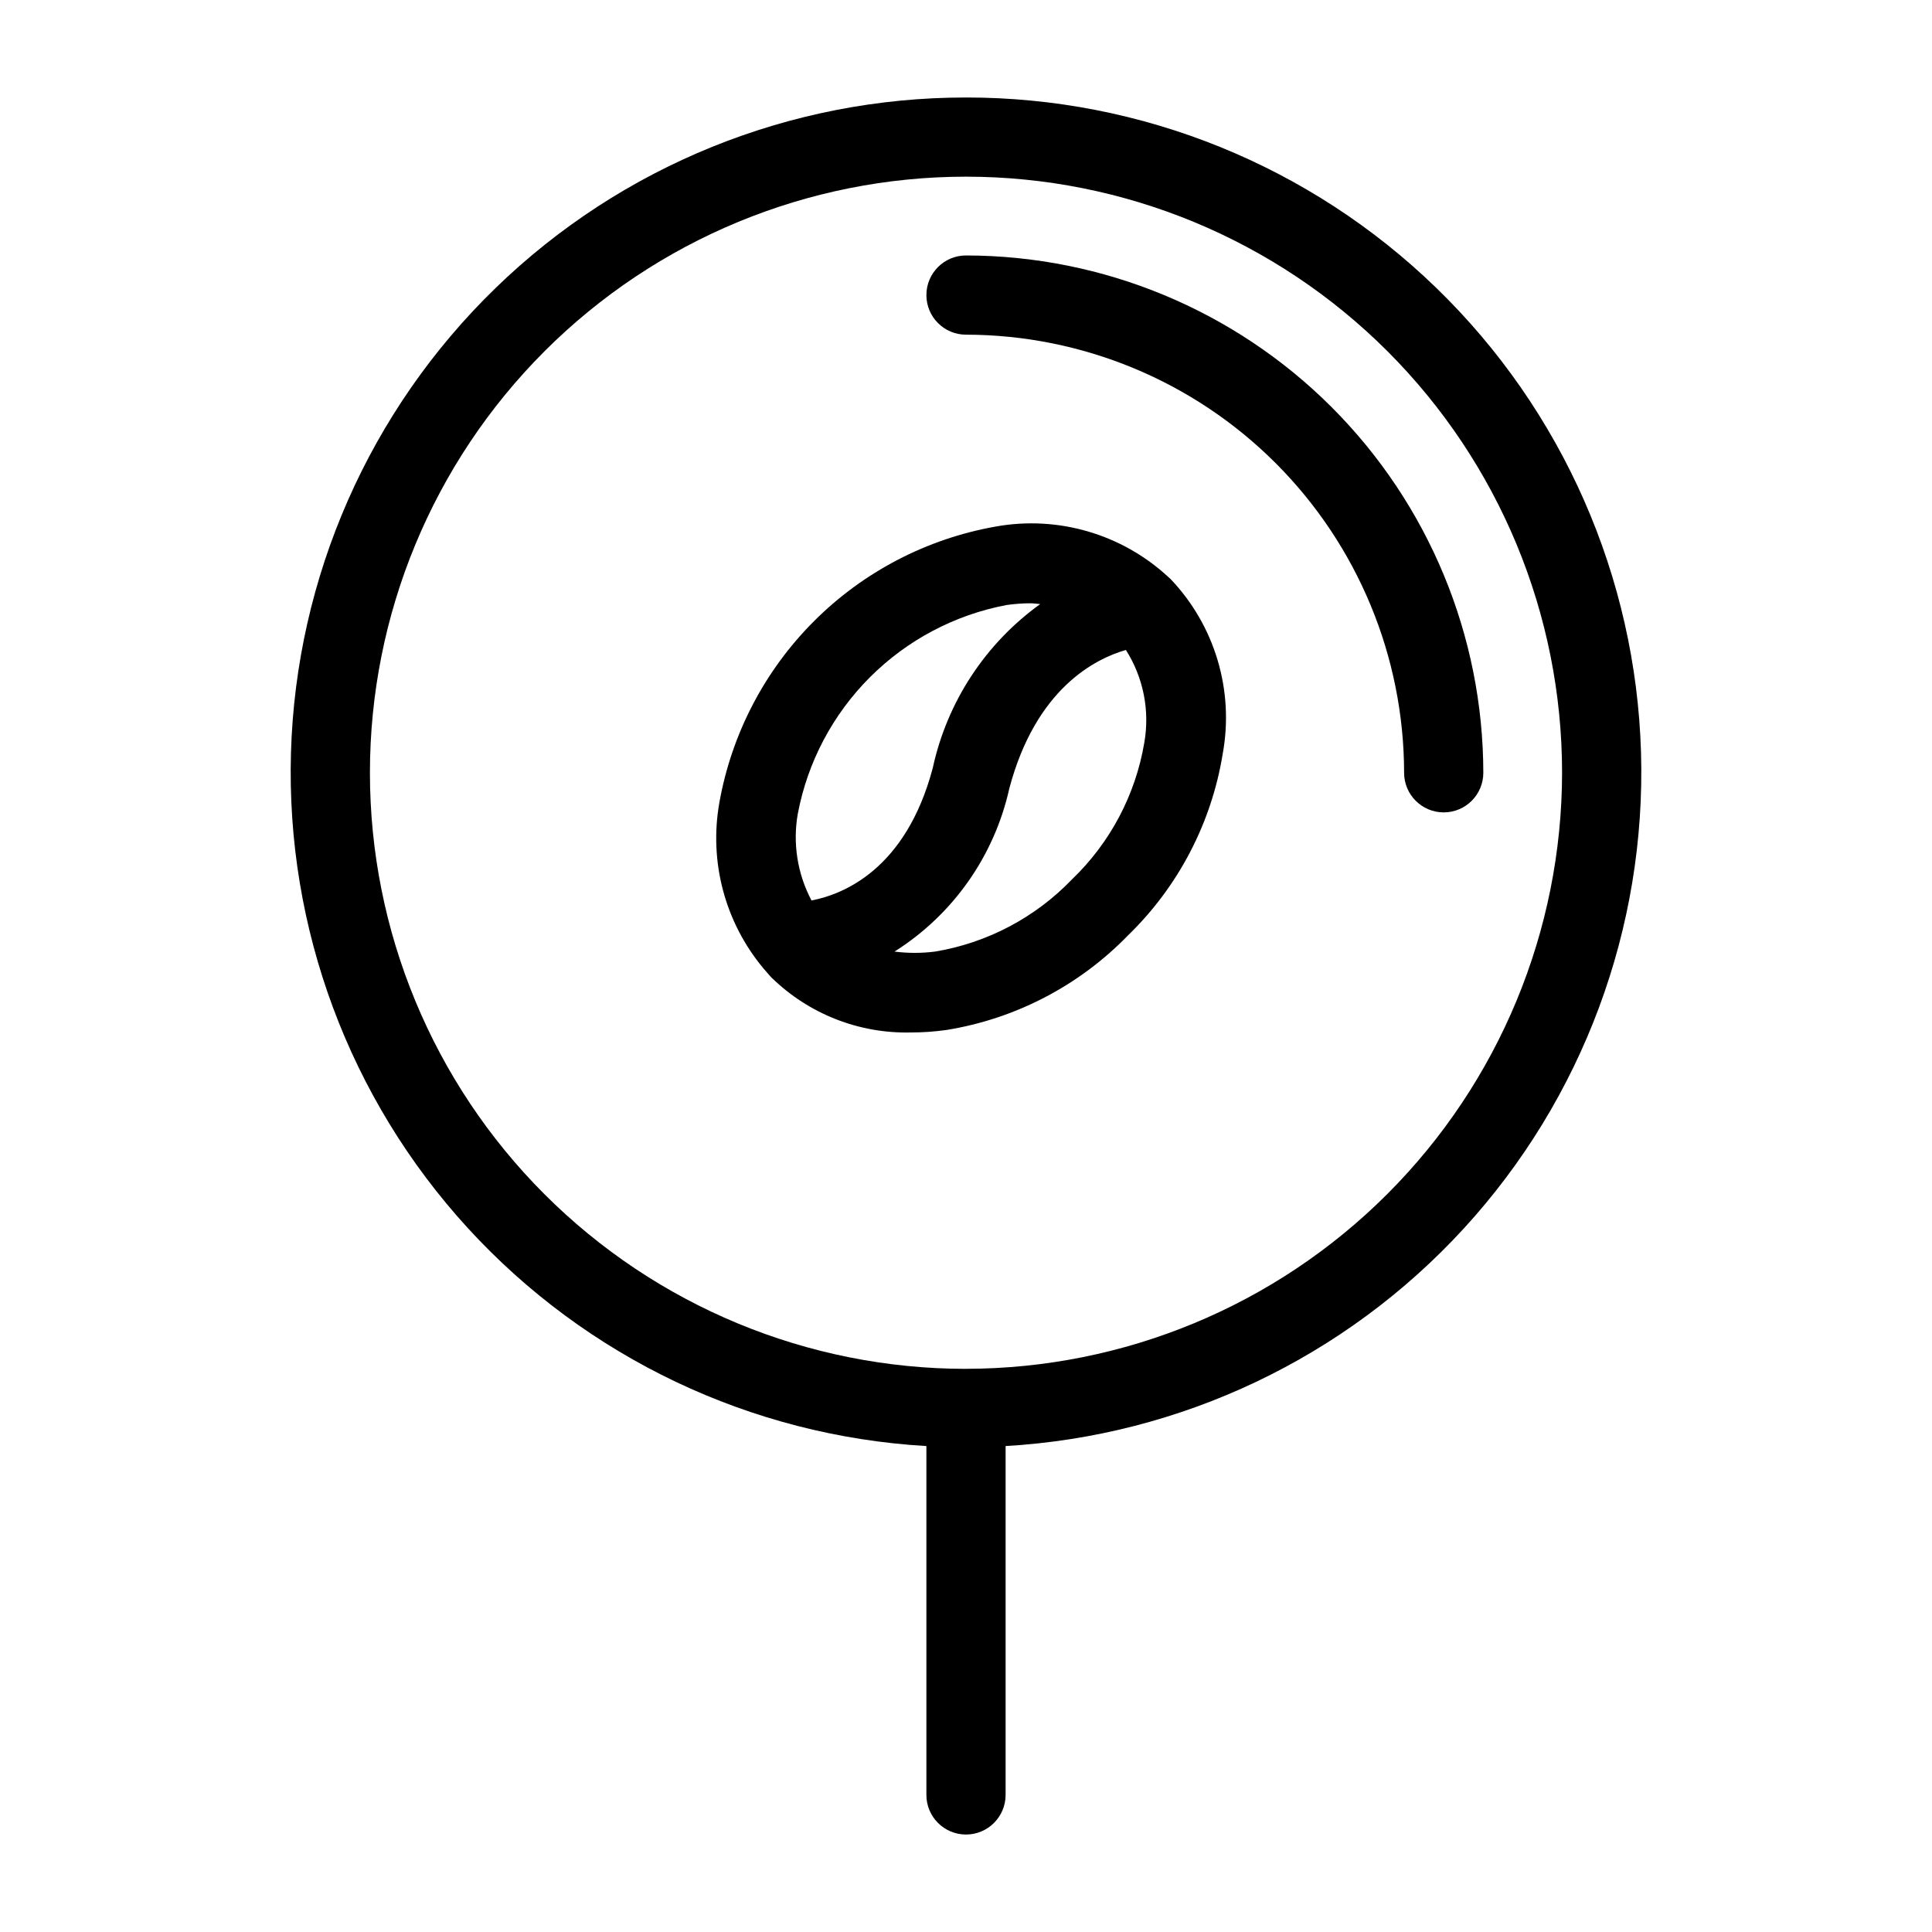 <?xml version="1.0" encoding="UTF-8"?>
<!-- Uploaded to: SVG Repo, www.svgrepo.com, Generator: SVG Repo Mixer Tools -->
<svg fill="#000000" width="800px" height="800px" version="1.1" viewBox="144 144 512 512" xmlns="http://www.w3.org/2000/svg">
 <g>
  <path d="m454 297.25c-0.125-0.121-0.254-0.223-0.387-0.34h0.004c-12.324-11.406-29.293-16.355-45.816-13.355-18.219 3.234-35.008 11.984-48.09 25.07-13.086 13.086-21.84 29.875-25.074 48.094-2.781 15.648 1.496 31.727 11.688 43.922 0.121 0.133 0.223 0.27 0.348 0.395 0.609 0.684 1.16 1.402 1.812 2.055 9.855 9.621 23.176 14.859 36.941 14.523 3.156 0 6.309-0.223 9.43-0.664 18.312-2.973 35.176-11.77 48.094-25.082 13.316-12.918 22.113-29.781 25.082-48.094 3.074-16.785-2.078-34.023-13.859-46.371zm-98.574 62.402c2.594-13.711 9.262-26.32 19.125-36.184 9.867-9.867 22.477-16.531 36.184-19.129 2.117-0.301 4.254-0.457 6.394-0.461 0.875 0 1.68 0.156 2.531 0.207v0.004c-14.539 10.469-24.684 25.953-28.473 43.465-7.148 26.922-23.785 33.48-32.129 35.078-3.734-7.043-5.016-15.129-3.633-22.98zm91.82-18.797v-0.004c-2.332 13.801-9.043 26.484-19.137 36.172-9.695 10.098-22.383 16.809-36.184 19.137-3.609 0.477-7.262 0.48-10.871 0.02 15.5-9.777 26.453-25.34 30.426-43.234 7.047-26.555 22.848-34.395 30.895-36.695 4.641 7.305 6.379 16.082 4.871 24.602z"/>
  <path d="m400 169.84c-46.547-0.035-91.27 18.078-124.67 50.492s-52.852 76.57-54.219 123.1c-1.363 46.523 15.461 91.746 46.902 126.06 31.441 34.316 75.023 55.027 121.49 57.727v92.453c0 5.797 4.699 10.496 10.496 10.496s10.496-4.699 10.496-10.496v-92.453c46.465-2.699 90.047-23.41 121.49-57.727 31.441-34.316 48.27-79.539 46.902-126.07-1.367-46.523-20.816-90.68-54.219-123.09-33.402-32.414-78.125-50.527-124.67-50.496zm0 336.92c-41.895 0-82.074-16.645-111.7-46.27-29.625-29.621-46.266-69.801-46.266-111.7 0-41.895 16.641-82.074 46.266-111.7 29.625-29.625 69.805-46.27 111.7-46.27s82.07 16.645 111.7 46.27c29.625 29.621 46.266 69.801 46.266 111.7-0.047 41.879-16.703 82.031-46.316 111.64-29.613 29.617-69.766 46.273-111.64 46.32z"/>
  <path d="m400 211.7c-5.797 0-10.496 4.699-10.496 10.496s4.699 10.496 10.496 10.496c30.781 0.035 60.293 12.277 82.059 34.043s34.008 51.277 34.043 82.059c0 5.797 4.699 10.496 10.496 10.496s10.496-4.699 10.496-10.496c-0.043-36.348-14.5-71.191-40.199-96.895-25.703-25.703-60.551-40.16-96.895-40.199z"/>
 </g>
</svg>